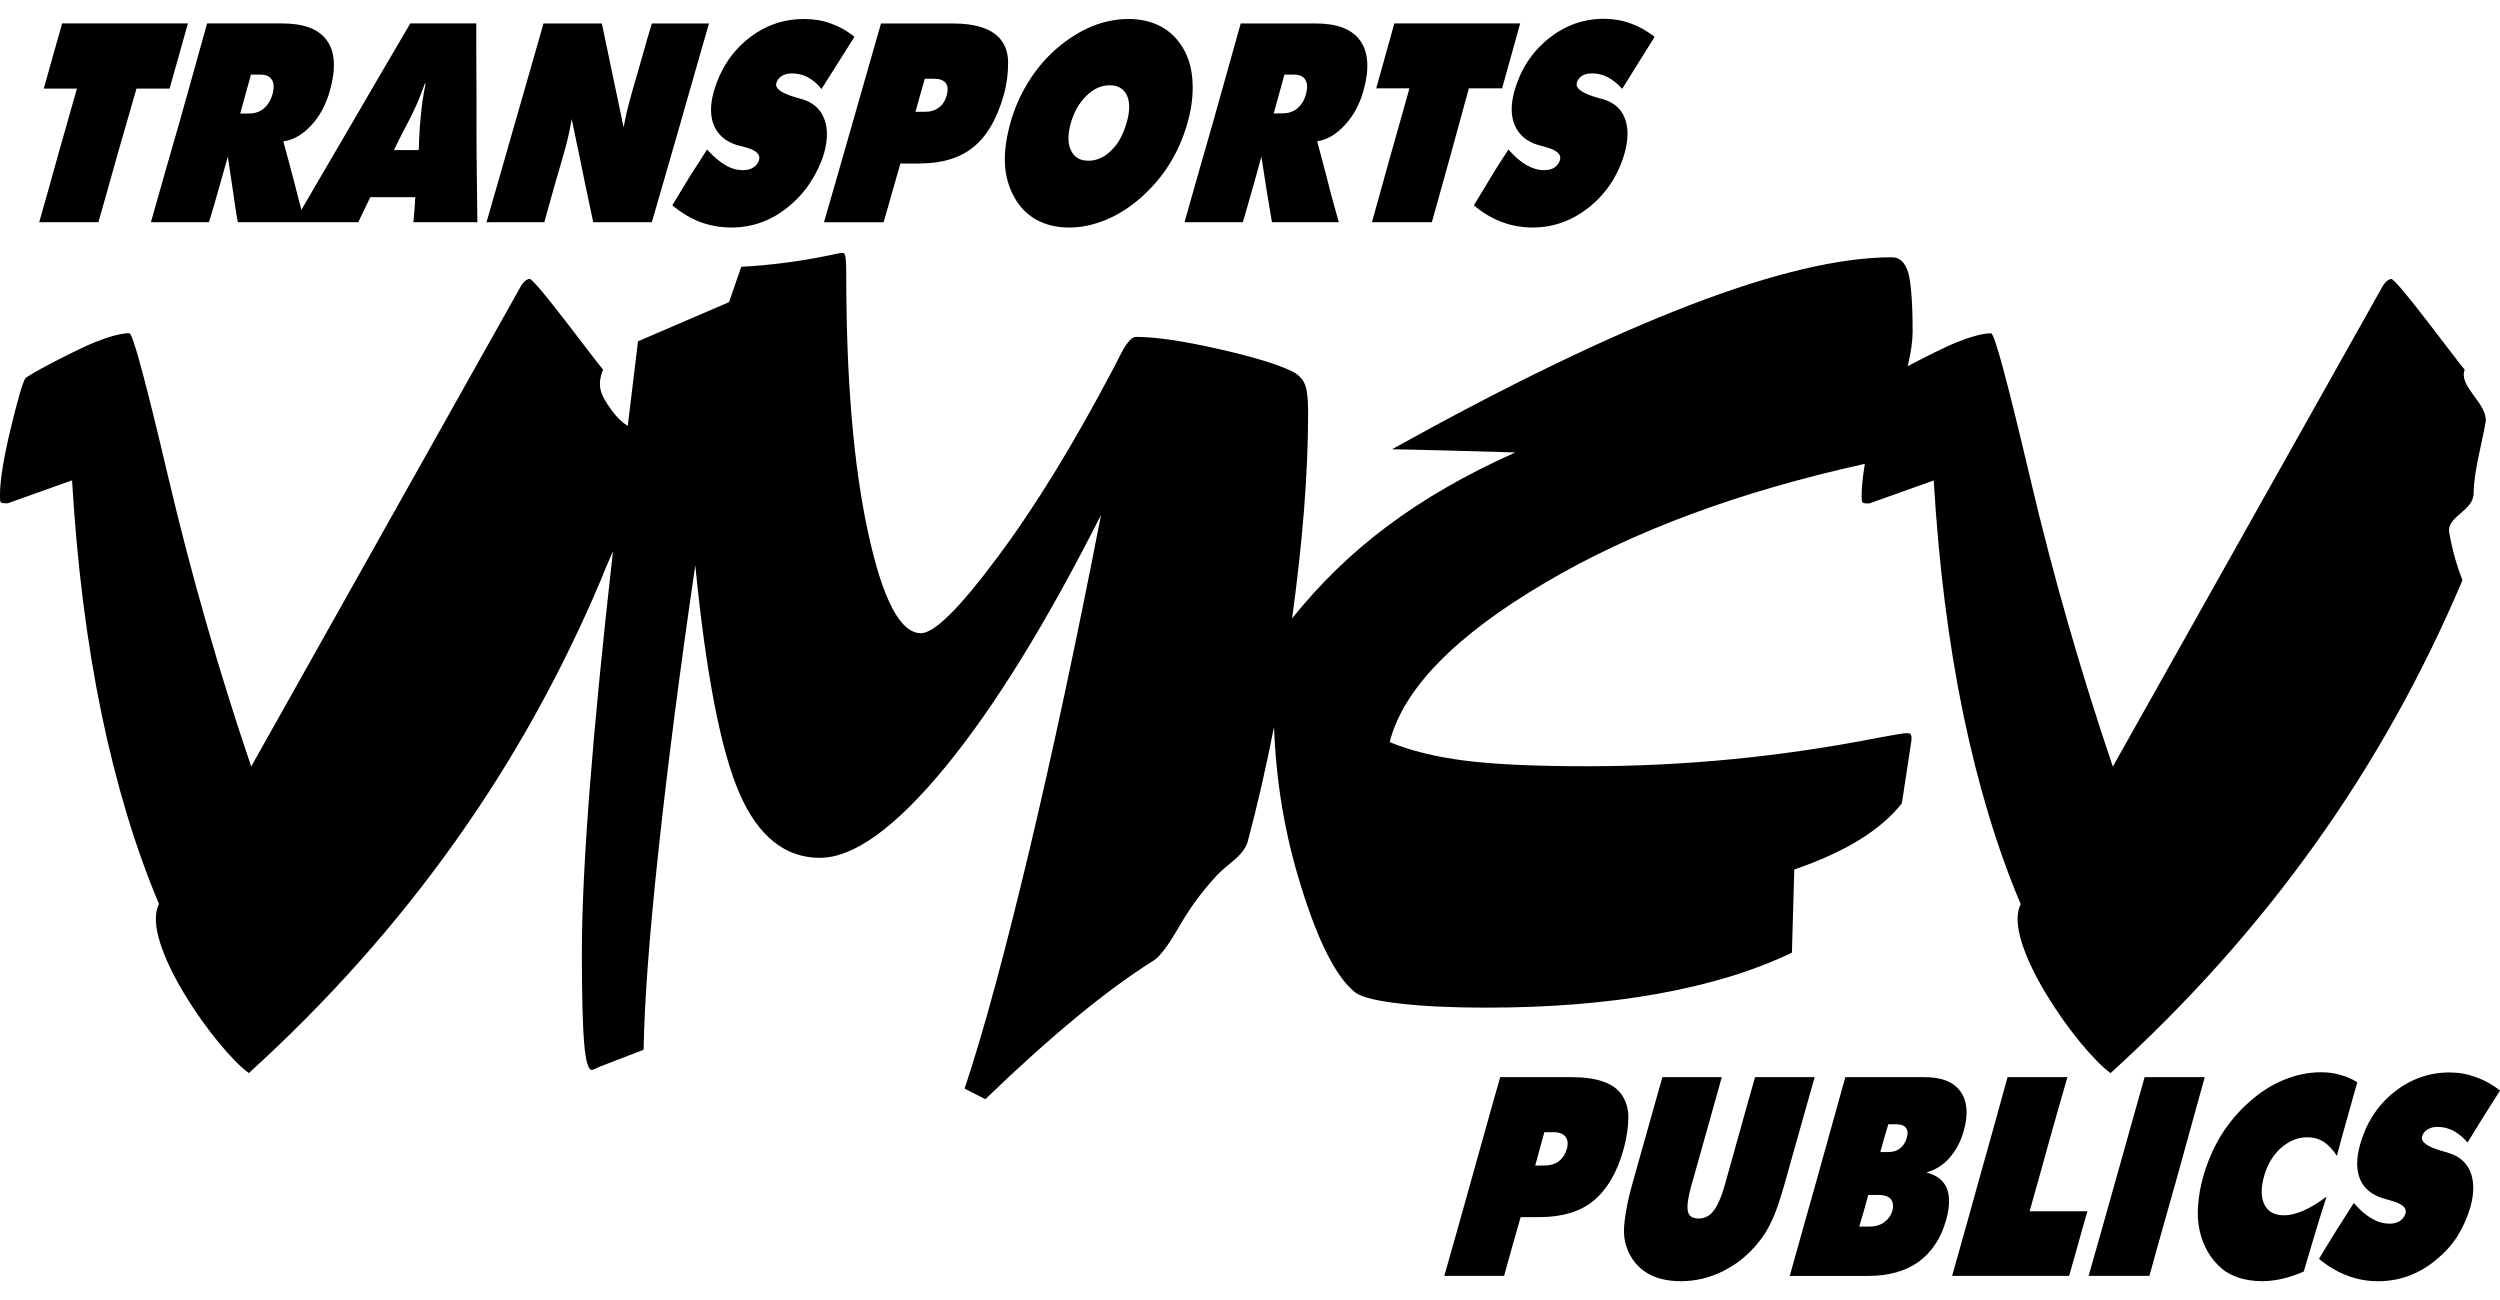 <?xml version="1.0" encoding="UTF-8"?>
<svg xmlns="http://www.w3.org/2000/svg" id="uuid-af713637-7c8e-44b3-ba89-32c5a86ac1ee" viewBox="0 0 100 52">
  <path d="M6.361,36.162c-.941-2.23-1.708-4.766-2.299-7.608-.589-2.851-.98-5.964-1.18-9.34l-2.568.916h-.139c-.066,0-.124-.017-.148-.046-.02-.029-.029-.114-.029-.254,0-.613.145-1.504.429-2.681.28-1.171.478-1.84.583-2.009.09-.143,2.178-1.215,2.784-1.451.605-.239,1.065-.362,1.379-.362.139,0,.659,1.939,1.571,5.816.913,3.878,2.015,7.716,3.304,11.518l10.726-19.103c.061-.122.121-.214.191-.284.07-.067.137-.106.214-.122.224,0,2.601,3.244,2.944,3.633-.269.673-.09,1.028.346,1.629.213.295.429.495.641.623.172-1.443.311-2.573.41-3.385l3.64-1.565.49-1.416c1.164-.061,2.36-.215,3.57-.468.267-.06.43-.091.491-.091.044,0,.084.045.1.136.022.086.039.339.039.736,0,4.193.291,7.633.873,10.314.584,2.69,1.286,4.03,2.116,4.03.535,0,1.554-1.01,3.056-3.033,1.509-2.015,3.056-4.545,4.658-7.588.046-.091.114-.221.209-.406.268-.551.488-.826.674-.826.774,0,1.861.159,3.264.474,1.394.315,2.389.615,2.971.898.239.115.406.276.506.483.1.2.148.59.148,1.18,0,2.409-.218,5.154-.641,8.225,1.12-1.395,2.371-2.611,3.759-3.651,1.469-1.108,3.195-2.105,5.17-2.986-.958-.03-1.854-.052-2.681-.076-.826-.024-1.579-.037-2.253-.052,4.606-2.56,8.575-4.483,11.908-5.764,3.325-1.279,6.023-1.915,8.09-1.915.315,0,.53.206.654.621.111.406.174,1.193.174,2.359,0,.371-.067.835-.197,1.378.68-.364,1.589-.813,1.954-.956.605-.239,1.065-.362,1.38-.362.138,0,.659,1.939,1.57,5.816.912,3.878,2.015,7.716,3.301,11.518l10.729-19.103c.061-.122.124-.214.191-.284.068-.067.138-.106.215-.122.223,0,2.6,3.244,2.941,3.633-.267.673.959,1.379.833,2.115-.126.735-.476,2.003-.476,2.818,0,.728-1.085.923-.976,1.58.111.659.29,1.294.529,1.908-1.603,3.778-3.563,7.295-5.893,10.551-2.33,3.265-5.056,6.321-8.184,9.164-1.297-.938-4.375-5.25-3.593-6.758-.944-2.23-1.709-4.766-2.3-7.608-.589-2.851-.98-5.964-1.18-9.34l-2.569.916h-.138c-.068,0-.124-.017-.148-.046-.02-.029-.029-.114-.029-.254,0-.34.044-.77.129-1.281-5.021,1.108-9.286,2.686-12.79,4.756-3.604,2.123-5.681,4.253-6.216,6.375.835.345,1.841.591,3.013.741,1.164.148,2.798.224,4.886.224,3.906,0,7.801-.383,11.69-1.149.615-.113.974-.175,1.086-.175.074,0,.12.006.144.021.021.017.035.055.054.118v.128l-.386,2.538c-.426.544-.994,1.025-1.7,1.464-.704.436-1.571.828-2.604,1.186l-.094,3.326c-1.539.738-3.33,1.28-5.386,1.648-2.045.368-4.328.551-6.84.551-1.365,0-2.504-.053-3.428-.161-.918-.099-1.506-.245-1.776-.42-.765-.569-1.51-2.008-2.221-4.323-.63-2.018-.986-4.13-1.065-6.328-.313,1.596-.663,3.136-1.058,4.61-.076.253-.284.515-.604.775-.33.268-.584.49-.745.689-.529.583-.995,1.225-1.401,1.938-.414.714-.738,1.151-.981,1.319-.959.599-1.991,1.355-3.104,2.275-1.118.921-2.336,2.015-3.655,3.288l-.829-.423c.753-2.259,1.604-5.401,2.561-9.408.958-4.015,1.923-8.528,2.896-13.54-2.2,4.353-4.29,7.733-6.26,10.121-1.978,2.399-3.639,3.595-4.988,3.595-1.388,0-2.461-.859-3.211-2.568-.745-1.715-1.341-4.759-1.771-9.133-.613,4.183-1.103,7.976-1.471,11.4-.368,3.419-.566,6.078-.596,7.978l-1.748.675-.315.138c-.151,0-.254-.353-.313-1.059-.062-.703-.094-1.908-.094-3.615,0-3.359.413-8.723,1.245-16.081-.208.469-.381.875-.489,1.161-1.601,3.778-3.563,7.295-5.893,10.551-2.329,3.265-5.056,6.321-8.184,9.164-1.298-.938-4.375-5.25-3.594-6.758"></path>
  <path d="M1.568,8.888c.253-.888.505-1.776.751-2.674.255-.889.504-1.783.758-2.671h-1.326c.121-.435.244-.868.366-1.303.122-.435.245-.869.369-1.303h5.03c-.12.434-.244.867-.365,1.303-.12.435-.244.867-.367,1.303h-1.324c-.256.889-.516,1.783-.77,2.671-.248.898-.501,1.786-.754,2.674H1.568ZM10.039,2.985c-.144.515-.288,1.039-.431,1.555h.364c.227,0,.421-.068.58-.2.152-.13.279-.324.346-.565.072-.256.06-.455-.024-.585-.082-.138-.24-.205-.461-.205h-.374ZM6.036,8.888c.371-1.317.751-2.644,1.134-3.968.379-1.33.741-2.66,1.114-3.983h2.999c.876,0,1.474.227,1.798.69.328.462.358,1.123.118,1.99-.159.566-.406,1.029-.75,1.399-.33.358-.698.579-1.115.639.141.539.294,1.075.433,1.621.136.536.274,1.074.42,1.611h-2.674c-.083-.435-.138-.868-.204-1.309-.064-.435-.134-.874-.196-1.309-.126.435-.248.874-.371,1.309-.124.441-.246.874-.383,1.309h-2.321ZM15.759,6.003h.991c.014-.305.017-.601.041-.905.035-.451.076-.805.109-1.053.034-.249.078-.478.124-.696h-.033c-.075.219-.165.448-.268.696-.104.247-.27.601-.511,1.053-.159.304-.31.6-.454.905M11.769,8.888c.765-1.324,1.544-2.644,2.315-3.968.771-1.33,1.55-2.66,2.328-3.983h2.639c-.006,1.323.015,2.653.009,3.976-.006,1.33.026,2.65.034,3.974h-2.558c.034-.33.056-.661.076-1h-1.8c-.163.339-.328.67-.48,1h-2.563ZM19.461,8.888c.386-1.324.755-2.644,1.14-3.974.386-1.324.758-2.654,1.139-3.976h2.333c.153.698.289,1.393.436,2.081.144.695.296,1.383.436,2.079.037-.184.073-.392.124-.613.051-.227.134-.516.234-.882.124-.446.263-.886.385-1.335.124-.441.251-.89.386-1.33h2.285c-.383,1.323-.759,2.653-1.138,3.976-.38,1.33-.765,2.65-1.148,3.974h-2.345c-.138-.682-.296-1.37-.43-2.059-.135-.689-.294-1.376-.431-2.069-.024.18-.069.373-.109.571-.046.209-.097.435-.171.691-.133.481-.279.956-.415,1.433-.133.483-.265.956-.4,1.433h-2.311ZM26.891,8.212c.224-.371.455-.744.678-1.115.231-.373.484-.744.714-1.116.267.29.515.501.741.628.23.138.462.197.691.197.165,0,.306-.032.421-.109.115-.075.185-.171.226-.296.068-.227-.118-.392-.544-.51-.159-.041-.271-.068-.345-.09-.455-.145-.75-.405-.909-.769-.159-.374-.165-.835-.008-1.386.249-.853.696-1.55,1.358-2.088.668-.536,1.42-.798,2.239-.798.389,0,.738.052,1.074.178.333.116.663.296.95.536-.444.698-.873,1.393-1.318,2.088-.156-.205-.348-.364-.546-.469-.201-.108-.415-.156-.629-.156-.166,0-.303.034-.408.097-.109.068-.185.164-.22.283-.071.226.203.418.818.591.1.026.175.055.22.061.423.131.713.38.865.758.156.379.158.84.008,1.385-.125.434-.325.834-.562,1.199-.23.351-.52.675-.86.95-.672.558-1.441.84-2.291.84-.441,0-.848-.074-1.248-.22-.385-.151-.756-.371-1.115-.669M32.959,8.888c.379-1.324.771-2.644,1.143-3.974.379-1.324.758-2.654,1.138-3.976h2.845c.983,0,1.654.227,1.983.698.164.225.262.528.256.894,0,.365-.041.805-.185,1.308-.27.939-.676,1.628-1.214,2.054-.534.435-1.261.648-2.16.648h-.749c-.114.394-.226.785-.338,1.18-.109.392-.22.785-.336,1.17h-2.383ZM36.993,3.149c-.129.441-.251.883-.374,1.324h.369c.225,0,.42-.056.57-.174.149-.109.254-.275.311-.481.056-.215.05-.38-.041-.497-.091-.115-.248-.171-.47-.171h-.365ZM43.538,6.429c.331,0,.641-.139.917-.414.283-.269.471-.641.604-1.086.134-.456.148-.821.024-1.098-.126-.283-.363-.42-.691-.42-.346,0-.645.137-.936.42-.281.276-.497.641-.626,1.098-.124.451-.124.818.009,1.086.13.275.358.414.7.414M47.498,4.929c-.166.576-.405,1.128-.714,1.624-.311.509-.701.95-1.144,1.35-.44.385-.903.683-1.399.889-.495.205-.985.309-1.471.309-.499,0-.933-.104-1.313-.309-.367-.206-.666-.504-.885-.904-.215-.385-.35-.826-.374-1.323-.026-.501.051-1.045.215-1.636.161-.589.406-1.139.717-1.643.315-.509.685-.95,1.118-1.329.45-.391.925-.689,1.408-.895.485-.2.985-.303,1.481-.303.503,0,.929.103,1.303.303.381.206.676.504.901.895.221.385.339.835.362,1.335.026.504-.039,1.048-.206,1.636M51.377,2.985c-.144.515-.288,1.031-.429,1.555.115,0,.235-.006.365-.006.224,0,.42-.069.576-.194.165-.138.282-.324.35-.571.068-.255.059-.449-.03-.585-.081-.131-.237-.199-.464-.199h-.369ZM47.381,8.888c.368-1.324.753-2.644,1.133-3.974.374-1.324.744-2.654,1.115-3.976h2.996c.863,0,1.456.227,1.783.69.327.453.374,1.123.136,1.983-.156.565-.409,1.026-.756,1.398-.332.361-.695.58-1.1.643.138.538.294,1.08.426,1.616.132.546.291,1.084.439,1.621h-2.675c-.07-.435-.149-.875-.218-1.309-.066-.435-.136-.874-.205-1.316-.117.443-.241.881-.365,1.316-.117.434-.253.874-.377,1.309h-2.331ZM54.878,8.888c.247-.888.494-1.785.744-2.674.248-.894.51-1.783.756-2.68h-1.329c.122-.433.241-.866.361-1.294.12-.435.244-.869.363-1.303h5.034c-.119.434-.239.867-.363,1.303-.118.427-.239.861-.359,1.294h-1.33c-.244.898-.491,1.786-.735,2.68-.251.889-.498,1.786-.745,2.674h-2.398ZM58.956,8.212c.221-.371.456-.744.674-1.115.22-.373.47-.744.706-1.116.259.29.5.498.735.628.226.131.462.197.689.197.167,0,.309-.032.424-.109.105-.075.179-.177.218-.303.056-.221-.121-.386-.565-.509-.132-.036-.241-.063-.33-.091-.446-.139-.746-.399-.911-.77-.165-.366-.171-.828-.021-1.379.241-.853.689-1.55,1.351-2.088.655-.53,1.391-.805,2.226-.805.376,0,.735.06,1.074.185.329.116.647.296.959.536-.435.698-.868,1.393-1.298,2.08-.179-.198-.364-.349-.568-.461-.197-.103-.411-.156-.618-.156-.167,0-.311.026-.42.097-.101.059-.174.156-.21.283-.061.218.219.418.824.591.098.026.171.047.226.061.421.124.721.371.869.758.15.379.144.84,0,1.379-.124.44-.304.84-.533,1.198-.232.359-.521.682-.859.958-.686.558-1.454.84-2.284.84-.437,0-.856-.074-1.239-.22-.396-.151-.776-.371-1.12-.669"></path>
  <path d="M57.772,51.035c.378-1.323.751-2.653,1.119-3.975.376-1.323.735-2.651,1.118-3.974h2.85c.999,0,1.671.226,1.999.688.164.235.276.538.276.904,0,.364-.056.805-.194,1.301-.26.945-.678,1.624-1.21,2.06-.532.435-1.256.646-2.159.646h-.745c-.109.395-.223.786-.338,1.18-.109.386-.212.778-.324,1.17h-2.393ZM61.774,45.287c-.12.45-.244.89-.365,1.333h.383c.221,0,.419-.063.565-.174.15-.116.256-.276.315-.488.059-.208.039-.365-.053-.49-.095-.116-.25-.181-.462-.181h-.383ZM65.284,47.39c.203-.716.4-1.439.606-2.155.203-.716.405-1.433.606-2.149h2.376c-.198.716-.406,1.44-.606,2.161-.198.725-.409,1.446-.609,2.165-.139.503-.188.853-.141,1.046.041.185.177.283.43.283.235,0,.429-.098.588-.296.154-.191.315-.536.454-1.033.198-.719.409-1.44.606-2.165.194-.721.409-1.445.609-2.161h2.383c-.2.716-.406,1.433-.606,2.149-.206.716-.403,1.439-.605,2.155-.169.566-.313,1.035-.483,1.399-.165.365-.359.676-.562.916-.406.503-.871.875-1.415,1.144-.524.261-1.094.399-1.674.399-.594,0-1.089-.129-1.468-.399-.371-.263-.636-.648-.763-1.144-.059-.24-.068-.543-.021-.901.047-.365.13-.84.295-1.414M74.732,47.797c-.118.42-.233.846-.361,1.268h.391c.235,0,.441-.056.588-.165.163-.111.286-.27.345-.469.055-.208.022-.366-.071-.475-.094-.104-.261-.159-.503-.159h-.389ZM75.532,44.972c-.118.373-.218.744-.32,1.11h.306c.194,0,.353-.041.479-.145.124-.091.218-.235.271-.413.056-.18.044-.318-.033-.414-.074-.098-.206-.139-.391-.139h-.313ZM71.591,51.035c.365-1.33.748-2.653,1.118-3.983.37-1.315.735-2.644,1.104-3.966h3.174c.685,0,1.153.186,1.43.57.274.379.324.911.129,1.591-.12.435-.324.794-.579,1.083-.256.29-.571.476-.913.565.418.111.691.325.818.634.126.31.121.73-.022,1.254-.204.745-.58,1.301-1.104,1.689-.521.373-1.198.564-2.004.564h-3.15ZM78.084,51.035c.376-1.33.75-2.653,1.115-3.983.37-1.315.744-2.644,1.103-3.966h2.395c-.261.888-.509,1.784-.763,2.68-.25.895-.491,1.79-.75,2.685h2.313c-.13.426-.247.863-.365,1.289-.12.434-.25.868-.367,1.295h-4.68ZM83.544,51.035c.376-1.33.759-2.653,1.126-3.983.371-1.315.741-2.644,1.115-3.966h2.404c-.363,1.323-.733,2.651-1.095,3.966-.372,1.33-.755,2.653-1.117,3.983h-2.433ZM93.475,46.235c-.159-.25-.335-.435-.524-.559-.191-.125-.415-.185-.661-.185-.389,0-.734.151-1.057.433-.32.289-.544.668-.676,1.144-.129.468-.118.848.024,1.123.141.284.409.421.785.421.239,0,.48-.064.76-.18.27-.116.582-.305.935-.564-.159.5-.32.998-.468,1.501-.148.496-.297.998-.444,1.494-.309.133-.586.228-.862.289-.276.063-.548.096-.803.096-.327,0-.636-.049-.906-.129-.271-.091-.515-.206-.704-.374-.468-.398-.761-.923-.894-1.543-.065-.311-.086-.64-.056-.993.024-.358.091-.736.203-1.143.171-.593.406-1.144.713-1.648.315-.51.7-.958,1.126-1.335.436-.395.904-.689,1.393-.889.483-.2.979-.303,1.482-.303.268,0,.523.031.761.102.241.061.476.165.689.296-.139.495-.276.978-.413,1.475-.144.488-.268.976-.402,1.468M92.76,50.353c.22-.373.456-.744.682-1.118.229-.371.48-.741.709-1.115.256.289.504.503.733.628.232.139.469.199.7.199.154,0,.297-.034.413-.11.111-.075.188-.173.224-.303.061-.22-.13-.385-.563-.504-.141-.041-.25-.068-.329-.096-.46-.138-.771-.4-.927-.765-.153-.37-.153-.833,0-1.379.236-.853.68-1.548,1.336-2.086.659-.529,1.406-.806,2.239-.806.376,0,.724.063,1.061.188.332.116.66.295.963.536-.448.695-.874,1.383-1.3,2.08-.168-.206-.363-.358-.56-.468-.205-.103-.409-.159-.632-.159-.164,0-.302.035-.405.103-.113.069-.186.159-.221.278-.061.226.221.426.833.593.104.026.18.054.221.068.426.125.715.373.876.75.153.379.156.841.011,1.388-.122.431-.303.833-.529,1.196-.226.36-.524.676-.868.958-.682.558-1.448.84-2.301.84-.429,0-.848-.073-1.239-.228-.391-.143-.77-.371-1.126-.666"></path>
</svg>
